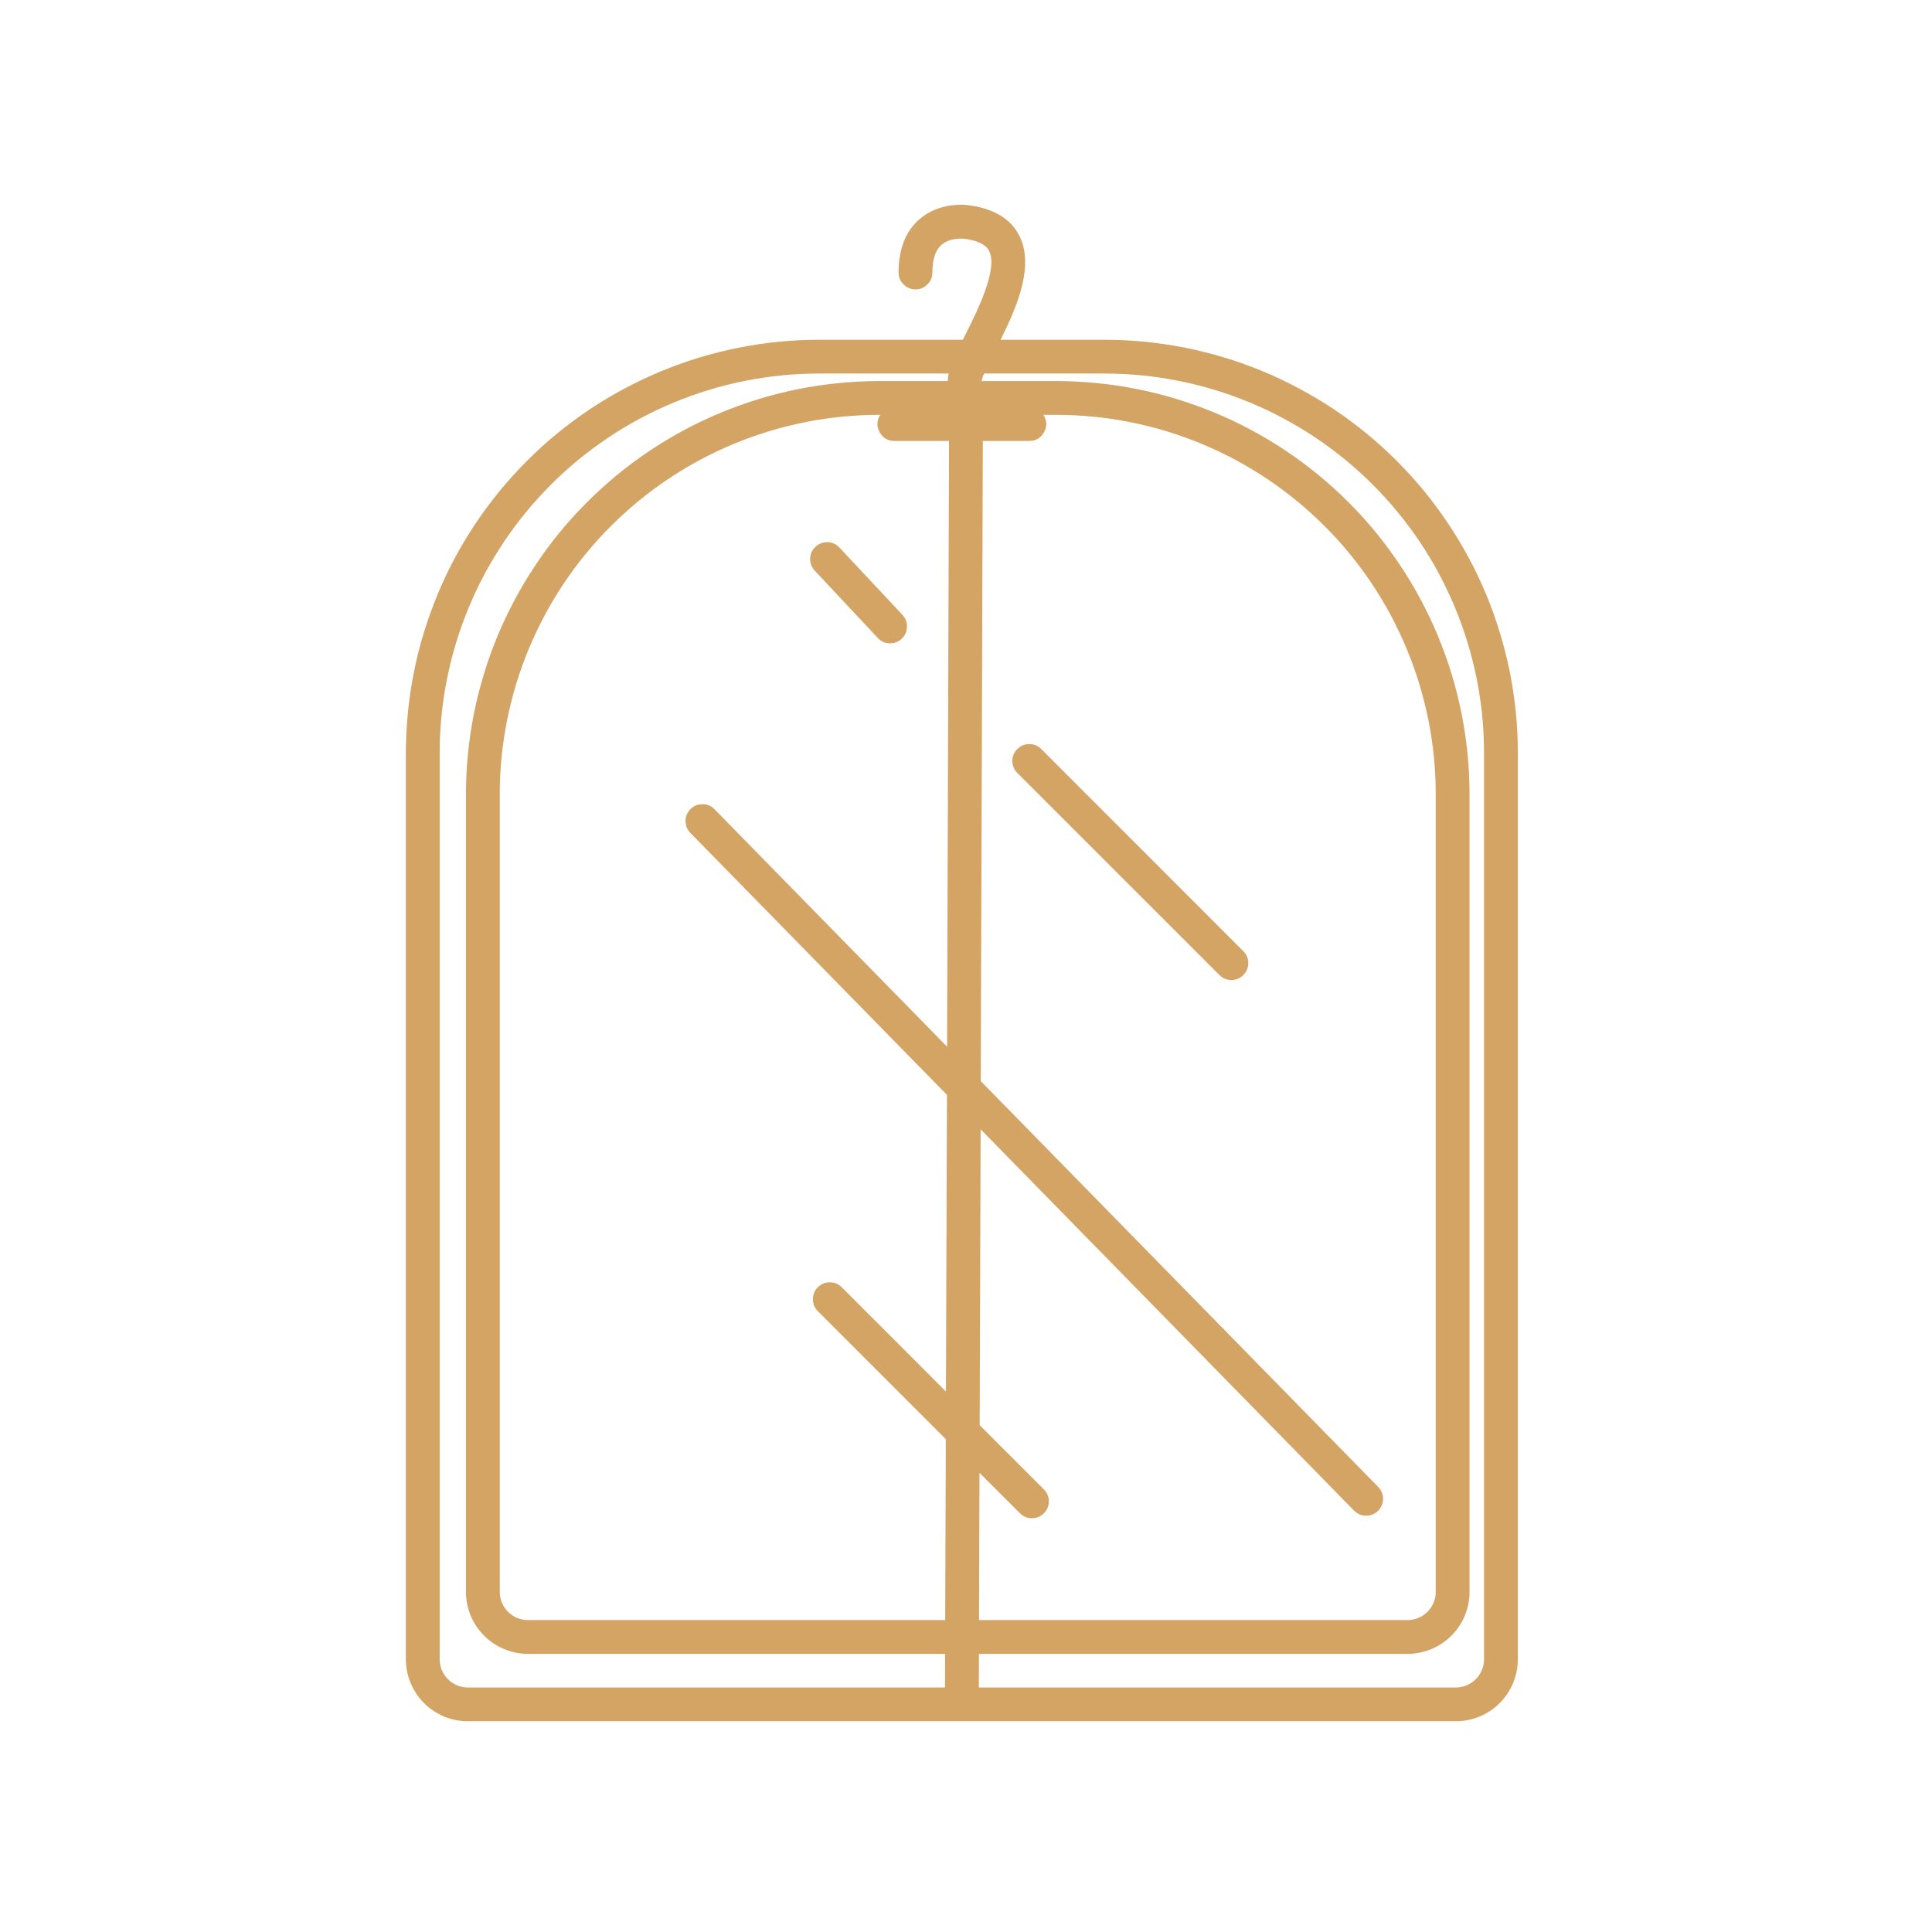 <svg xmlns="http://www.w3.org/2000/svg" xmlns:xlink="http://www.w3.org/1999/xlink" width="150" zoomAndPan="magnify" viewBox="0 0 112.5 112.5" height="150" preserveAspectRatio="xMidYMid meet" version="1.0"><defs><clipPath id="759b632252"><path d="M 23.629 11.73 L 88.59 11.73 L 88.59 100.586 L 23.629 100.586 Z M 23.629 11.73 " clip-rule="nonzero"/></clipPath><clipPath id="3b9f5dac50"><path d="M 56.414 63.152 L 56.77 63.152 L 56.77 63.43 L 56.414 63.43 Z M 56.414 63.152 " clip-rule="nonzero"/></clipPath><clipPath id="e58b34686e"><path d="M 56.746 63.32 C 56.074 63.617 56.672 63.168 56.672 63.168 " clip-rule="nonzero"/></clipPath><clipPath id="f1e0de3349"><path d="M 56.004 23.891 L 56.379 23.891 L 56.379 24.27 L 56.004 24.27 Z M 56.004 23.891 " clip-rule="nonzero"/></clipPath><clipPath id="50b585b329"><path d="M 56.375 24.266 C 55.555 24.043 56.375 23.895 56.375 23.895 " clip-rule="nonzero"/></clipPath><clipPath id="b97151db8a"><path d="M 56.414 22.457 L 56.77 22.457 L 56.77 22.738 L 56.414 22.738 Z M 56.414 22.457 " clip-rule="nonzero"/></clipPath><clipPath id="57a5a18526"><path d="M 56.746 22.625 C 56.074 22.922 56.672 22.477 56.672 22.477 " clip-rule="nonzero"/></clipPath></defs><g clip-path="url(#759b632252)"><path fill="#d4a465" d="M 56.008 100.227 L 84.777 100.227 C 85.254 100.227 85.715 100.137 86.156 99.953 C 86.598 99.77 86.988 99.508 87.324 99.172 C 87.664 98.832 87.926 98.441 88.109 98 C 88.289 97.559 88.383 97.098 88.383 96.621 L 88.383 43.832 C 88.383 43.043 88.344 42.258 88.266 41.477 C 88.188 40.691 88.07 39.914 87.918 39.141 C 87.762 38.371 87.57 37.609 87.34 36.855 C 87.113 36.102 86.848 35.359 86.547 34.633 C 86.242 33.906 85.906 33.195 85.535 32.5 C 85.164 31.809 84.758 31.133 84.32 30.477 C 83.883 29.824 83.414 29.191 82.918 28.582 C 82.418 27.977 81.887 27.391 81.332 26.836 C 80.773 26.277 80.191 25.75 79.582 25.25 C 78.977 24.75 78.344 24.281 77.688 23.844 C 77.035 23.406 76.359 23.004 75.664 22.633 C 74.973 22.262 74.262 21.922 73.535 21.621 C 72.805 21.32 72.066 21.055 71.312 20.824 C 70.559 20.598 69.797 20.406 69.023 20.25 C 68.254 20.098 67.473 19.98 66.691 19.902 C 65.906 19.824 65.121 19.785 64.336 19.785 L 58.266 19.785 C 59.27 17.754 60.254 15.41 59.324 13.668 C 58.809 12.707 57.816 12.129 56.387 11.949 C 56.219 11.926 54.707 11.75 53.535 12.77 C 52.734 13.469 52.324 14.508 52.324 15.867 C 52.324 16.137 52.422 16.371 52.613 16.562 C 52.805 16.754 53.039 16.852 53.309 16.852 C 53.582 16.852 53.812 16.754 54.004 16.562 C 54.195 16.371 54.293 16.137 54.293 15.867 C 54.293 15.109 54.469 14.57 54.82 14.262 C 55.324 13.812 56.113 13.902 56.129 13.902 C 56.902 13.996 57.395 14.23 57.586 14.594 C 58.148 15.648 56.898 18.133 56.152 19.613 C 56.121 19.672 56.094 19.727 56.066 19.785 L 47.684 19.785 C 46.895 19.785 46.109 19.824 45.328 19.902 C 44.543 19.98 43.766 20.098 42.992 20.25 C 42.223 20.406 41.457 20.598 40.703 20.824 C 39.953 21.055 39.211 21.32 38.484 21.621 C 37.758 21.922 37.047 22.262 36.352 22.633 C 35.656 23.004 34.984 23.406 34.328 23.844 C 33.676 24.281 33.043 24.75 32.434 25.25 C 31.824 25.75 31.242 26.277 30.688 26.836 C 30.129 27.391 29.602 27.977 29.102 28.582 C 28.602 29.191 28.133 29.824 27.695 30.477 C 27.258 31.133 26.852 31.809 26.48 32.5 C 26.109 33.195 25.773 33.906 25.473 34.633 C 25.172 35.359 24.906 36.102 24.676 36.855 C 24.445 37.609 24.254 38.371 24.102 39.141 C 23.945 39.914 23.832 40.691 23.754 41.477 C 23.676 42.258 23.637 43.043 23.633 43.832 L 23.633 96.621 C 23.633 97.098 23.727 97.559 23.91 98 C 24.094 98.441 24.355 98.832 24.691 99.172 C 25.031 99.508 25.422 99.77 25.863 99.953 C 26.305 100.137 26.762 100.227 27.242 100.227 Z M 86.414 43.832 L 86.414 96.621 C 86.414 96.836 86.375 97.047 86.289 97.246 C 86.207 97.449 86.09 97.625 85.934 97.781 C 85.781 97.934 85.605 98.051 85.402 98.137 C 85.203 98.219 84.992 98.262 84.777 98.262 L 56.996 98.262 L 57.004 96.305 L 81.965 96.305 C 82.441 96.305 82.902 96.211 83.344 96.027 C 83.785 95.844 84.176 95.586 84.512 95.246 C 84.852 94.906 85.113 94.52 85.297 94.078 C 85.477 93.637 85.57 93.176 85.57 92.695 L 85.57 46.238 C 85.57 45.449 85.531 44.664 85.453 43.883 C 85.375 43.098 85.258 42.32 85.105 41.547 C 84.949 40.777 84.758 40.012 84.531 39.258 C 84.301 38.508 84.035 37.766 83.734 37.039 C 83.43 36.312 83.094 35.602 82.723 34.906 C 82.352 34.211 81.949 33.539 81.508 32.883 C 81.07 32.227 80.602 31.598 80.105 30.988 C 79.605 30.379 79.074 29.797 78.52 29.242 C 77.961 28.684 77.379 28.156 76.77 27.656 C 76.164 27.156 75.531 26.688 74.875 26.25 C 74.223 25.812 73.547 25.406 72.852 25.035 C 72.16 24.664 71.449 24.328 70.723 24.027 C 69.992 23.727 69.254 23.461 68.5 23.23 C 67.746 23 66.984 22.809 66.211 22.656 C 65.441 22.5 64.664 22.387 63.879 22.309 C 63.094 22.23 62.309 22.191 61.523 22.188 L 57.16 22.188 C 57.164 22.145 57.172 22.102 57.184 22.062 C 57.215 21.973 57.254 21.867 57.305 21.75 L 64.336 21.75 C 65.059 21.754 65.777 21.789 66.5 21.859 C 67.219 21.93 67.934 22.039 68.641 22.18 C 69.348 22.32 70.051 22.496 70.742 22.707 C 71.434 22.918 72.113 23.16 72.781 23.438 C 73.449 23.715 74.102 24.023 74.738 24.367 C 75.375 24.707 75.996 25.078 76.598 25.48 C 77.195 25.883 77.777 26.312 78.336 26.77 C 78.895 27.23 79.43 27.715 79.941 28.227 C 80.453 28.738 80.938 29.273 81.395 29.832 C 81.855 30.391 82.285 30.969 82.688 31.57 C 83.09 32.172 83.461 32.789 83.801 33.43 C 84.141 34.066 84.449 34.719 84.727 35.387 C 85.004 36.055 85.25 36.734 85.457 37.426 C 85.668 38.117 85.844 38.816 85.988 39.527 C 86.129 40.234 86.234 40.949 86.309 41.668 C 86.379 42.387 86.414 43.109 86.414 43.832 Z M 52.086 25.676 L 55.262 25.676 L 55.148 60.949 L 41.605 47.121 C 41.418 46.926 41.184 46.828 40.914 46.828 C 40.641 46.824 40.41 46.918 40.215 47.105 C 40.02 47.297 39.922 47.527 39.918 47.801 C 39.918 48.07 40.012 48.305 40.199 48.5 L 55.141 63.754 L 55.082 81.027 L 49.016 74.957 C 48.82 74.766 48.59 74.668 48.316 74.668 C 48.047 74.668 47.816 74.766 47.621 74.957 C 47.43 75.148 47.336 75.379 47.336 75.652 C 47.336 75.922 47.43 76.156 47.621 76.348 L 55.074 83.801 L 55.039 94.336 L 30.738 94.336 C 30.523 94.336 30.312 94.293 30.113 94.211 C 29.91 94.129 29.734 94.008 29.582 93.855 C 29.426 93.703 29.309 93.523 29.227 93.324 C 29.141 93.121 29.102 92.914 29.102 92.695 L 29.102 46.238 C 29.102 45.516 29.137 44.793 29.207 44.074 C 29.281 43.355 29.387 42.641 29.527 41.93 C 29.672 41.223 29.848 40.523 30.055 39.832 C 30.266 39.137 30.512 38.457 30.789 37.793 C 31.066 37.125 31.375 36.473 31.715 35.832 C 32.055 35.195 32.426 34.578 32.828 33.977 C 33.23 33.375 33.66 32.793 34.121 32.234 C 34.578 31.676 35.062 31.141 35.574 30.633 C 36.086 30.121 36.621 29.637 37.18 29.176 C 37.738 28.719 38.32 28.289 38.918 27.887 C 39.52 27.484 40.141 27.113 40.777 26.77 C 41.414 26.43 42.066 26.121 42.734 25.844 C 43.402 25.566 44.082 25.324 44.773 25.113 C 45.465 24.902 46.168 24.727 46.875 24.586 C 47.582 24.441 48.297 24.336 49.016 24.266 C 49.738 24.195 50.457 24.156 51.18 24.156 L 51.262 24.156 C 51.047 24.484 51.035 24.82 51.219 25.16 C 51.406 25.504 51.695 25.676 52.086 25.676 Z M 57.035 85.762 L 59.395 88.117 C 59.586 88.312 59.816 88.406 60.09 88.406 C 60.359 88.406 60.594 88.312 60.785 88.117 C 60.977 87.926 61.074 87.695 61.074 87.422 C 61.074 87.152 60.977 86.918 60.785 86.727 L 57.047 82.988 L 57.102 65.758 L 78.848 87.965 C 78.941 88.055 79.047 88.129 79.164 88.18 C 79.285 88.23 79.41 88.258 79.543 88.258 C 79.672 88.262 79.797 88.238 79.918 88.188 C 80.039 88.141 80.148 88.07 80.242 87.98 C 80.336 87.887 80.406 87.781 80.457 87.66 C 80.508 87.543 80.535 87.414 80.535 87.285 C 80.539 87.156 80.516 87.027 80.465 86.906 C 80.418 86.785 80.348 86.68 80.254 86.586 L 57.109 62.953 L 57.23 25.676 L 59.934 25.676 C 60.324 25.676 60.609 25.504 60.797 25.16 C 60.984 24.82 60.969 24.484 60.758 24.156 L 61.523 24.156 C 62.246 24.156 62.965 24.195 63.688 24.266 C 64.406 24.336 65.121 24.441 65.828 24.586 C 66.539 24.727 67.238 24.902 67.93 25.113 C 68.621 25.324 69.301 25.566 69.969 25.844 C 70.637 26.121 71.289 26.43 71.926 26.77 C 72.562 27.113 73.184 27.484 73.785 27.887 C 74.387 28.289 74.965 28.719 75.523 29.176 C 76.082 29.637 76.617 30.121 77.129 30.633 C 77.641 31.141 78.125 31.676 78.582 32.234 C 79.043 32.793 79.473 33.375 79.875 33.977 C 80.277 34.578 80.648 35.195 80.988 35.832 C 81.328 36.473 81.637 37.125 81.914 37.793 C 82.191 38.457 82.438 39.141 82.648 39.832 C 82.855 40.523 83.031 41.223 83.176 41.93 C 83.316 42.641 83.422 43.355 83.496 44.074 C 83.566 44.793 83.602 45.516 83.602 46.238 L 83.602 92.695 C 83.602 92.914 83.562 93.121 83.477 93.324 C 83.395 93.523 83.277 93.703 83.121 93.855 C 82.969 94.008 82.793 94.129 82.59 94.211 C 82.391 94.293 82.18 94.336 81.965 94.336 L 57.008 94.336 Z M 25.602 96.621 L 25.602 43.832 C 25.602 43.109 25.641 42.387 25.711 41.668 C 25.781 40.949 25.887 40.234 26.031 39.527 C 26.172 38.816 26.348 38.117 26.559 37.426 C 26.77 36.734 27.012 36.055 27.289 35.387 C 27.566 34.719 27.875 34.066 28.215 33.43 C 28.559 32.789 28.93 32.172 29.332 31.57 C 29.734 30.969 30.164 30.391 30.621 29.832 C 31.082 29.273 31.566 28.738 32.078 28.227 C 32.586 27.715 33.121 27.23 33.68 26.77 C 34.242 26.312 34.82 25.883 35.422 25.48 C 36.023 25.078 36.641 24.707 37.277 24.367 C 37.918 24.023 38.57 23.715 39.238 23.438 C 39.906 23.16 40.586 22.918 41.277 22.707 C 41.969 22.496 42.668 22.32 43.375 22.18 C 44.086 22.039 44.801 21.93 45.52 21.859 C 46.238 21.789 46.961 21.754 47.684 21.75 L 55.242 21.75 C 55.219 21.887 55.199 22.031 55.188 22.188 L 51.18 22.188 C 50.395 22.191 49.609 22.23 48.824 22.309 C 48.043 22.387 47.262 22.5 46.492 22.656 C 45.719 22.809 44.957 23 44.203 23.23 C 43.449 23.461 42.711 23.727 41.98 24.027 C 41.254 24.328 40.543 24.664 39.852 25.035 C 39.156 25.406 38.48 25.812 37.828 26.25 C 37.172 26.688 36.539 27.156 35.934 27.656 C 35.324 28.156 34.742 28.684 34.184 29.242 C 33.629 29.797 33.098 30.379 32.598 30.988 C 32.102 31.598 31.633 32.227 31.195 32.883 C 30.758 33.539 30.352 34.211 29.98 34.906 C 29.609 35.602 29.273 36.312 28.969 37.039 C 28.668 37.766 28.402 38.508 28.176 39.258 C 27.945 40.012 27.754 40.773 27.598 41.547 C 27.445 42.32 27.328 43.098 27.25 43.883 C 27.172 44.664 27.133 45.449 27.133 46.238 L 27.133 92.695 C 27.133 93.176 27.227 93.633 27.406 94.078 C 27.59 94.52 27.852 94.906 28.191 95.246 C 28.527 95.586 28.918 95.844 29.359 96.027 C 29.801 96.211 30.262 96.305 30.738 96.305 L 55.035 96.305 L 55.027 98.262 L 27.242 98.262 C 27.023 98.262 26.816 98.219 26.613 98.137 C 26.414 98.051 26.238 97.934 26.082 97.781 C 25.93 97.625 25.809 97.449 25.727 97.246 C 25.645 97.047 25.602 96.836 25.602 96.621 Z M 25.602 96.621 " fill-opacity="1" fill-rule="nonzero"/></g><path fill="#d4a465" d="M 47.488 31.836 C 47.289 32.02 47.188 32.25 47.176 32.52 C 47.168 32.793 47.258 33.027 47.441 33.227 L 51.113 37.148 C 51.297 37.348 51.527 37.453 51.797 37.461 C 52.07 37.469 52.305 37.383 52.504 37.195 C 52.699 37.012 52.805 36.781 52.812 36.512 C 52.824 36.238 52.734 36.004 52.551 35.805 L 48.879 31.883 C 48.789 31.785 48.688 31.711 48.566 31.656 C 48.449 31.602 48.324 31.574 48.195 31.57 C 48.062 31.566 47.938 31.586 47.816 31.633 C 47.691 31.68 47.586 31.746 47.488 31.836 Z M 47.488 31.836 " fill-opacity="1" fill-rule="nonzero"/><path fill="#d4a465" d="M 60.629 43.613 C 60.438 43.422 60.203 43.328 59.934 43.328 C 59.66 43.328 59.43 43.422 59.238 43.617 C 59.047 43.809 58.949 44.039 58.949 44.312 C 58.949 44.582 59.043 44.812 59.238 45.008 L 71.008 56.777 C 71.199 56.969 71.434 57.066 71.703 57.066 C 71.977 57.066 72.207 56.969 72.398 56.777 C 72.59 56.586 72.688 56.352 72.688 56.082 C 72.688 55.809 72.59 55.578 72.398 55.387 Z M 60.629 43.613 " fill-opacity="1" fill-rule="nonzero"/><g clip-path="url(#3b9f5dac50)"><g clip-path="url(#e58b34686e)"><path fill="#d4a465" d="M 53.09 60.184 L 59.812 60.184 L 59.812 66.68 L 53.09 66.68 Z M 53.09 60.184 " fill-opacity="1" fill-rule="nonzero"/></g></g><g clip-path="url(#f1e0de3349)"><g clip-path="url(#50b585b329)"><path fill="#d4a465" d="M 52.566 20.906 L 59.363 20.906 L 59.363 27.328 L 52.566 27.328 Z M 52.566 20.906 " fill-opacity="1" fill-rule="nonzero"/></g></g><g clip-path="url(#b97151db8a)"><g clip-path="url(#57a5a18526)"><path fill="#d4a465" d="M 53.09 19.488 L 59.812 19.488 L 59.812 25.984 L 53.09 25.984 Z M 53.09 19.488 " fill-opacity="1" fill-rule="nonzero"/></g></g></svg>
